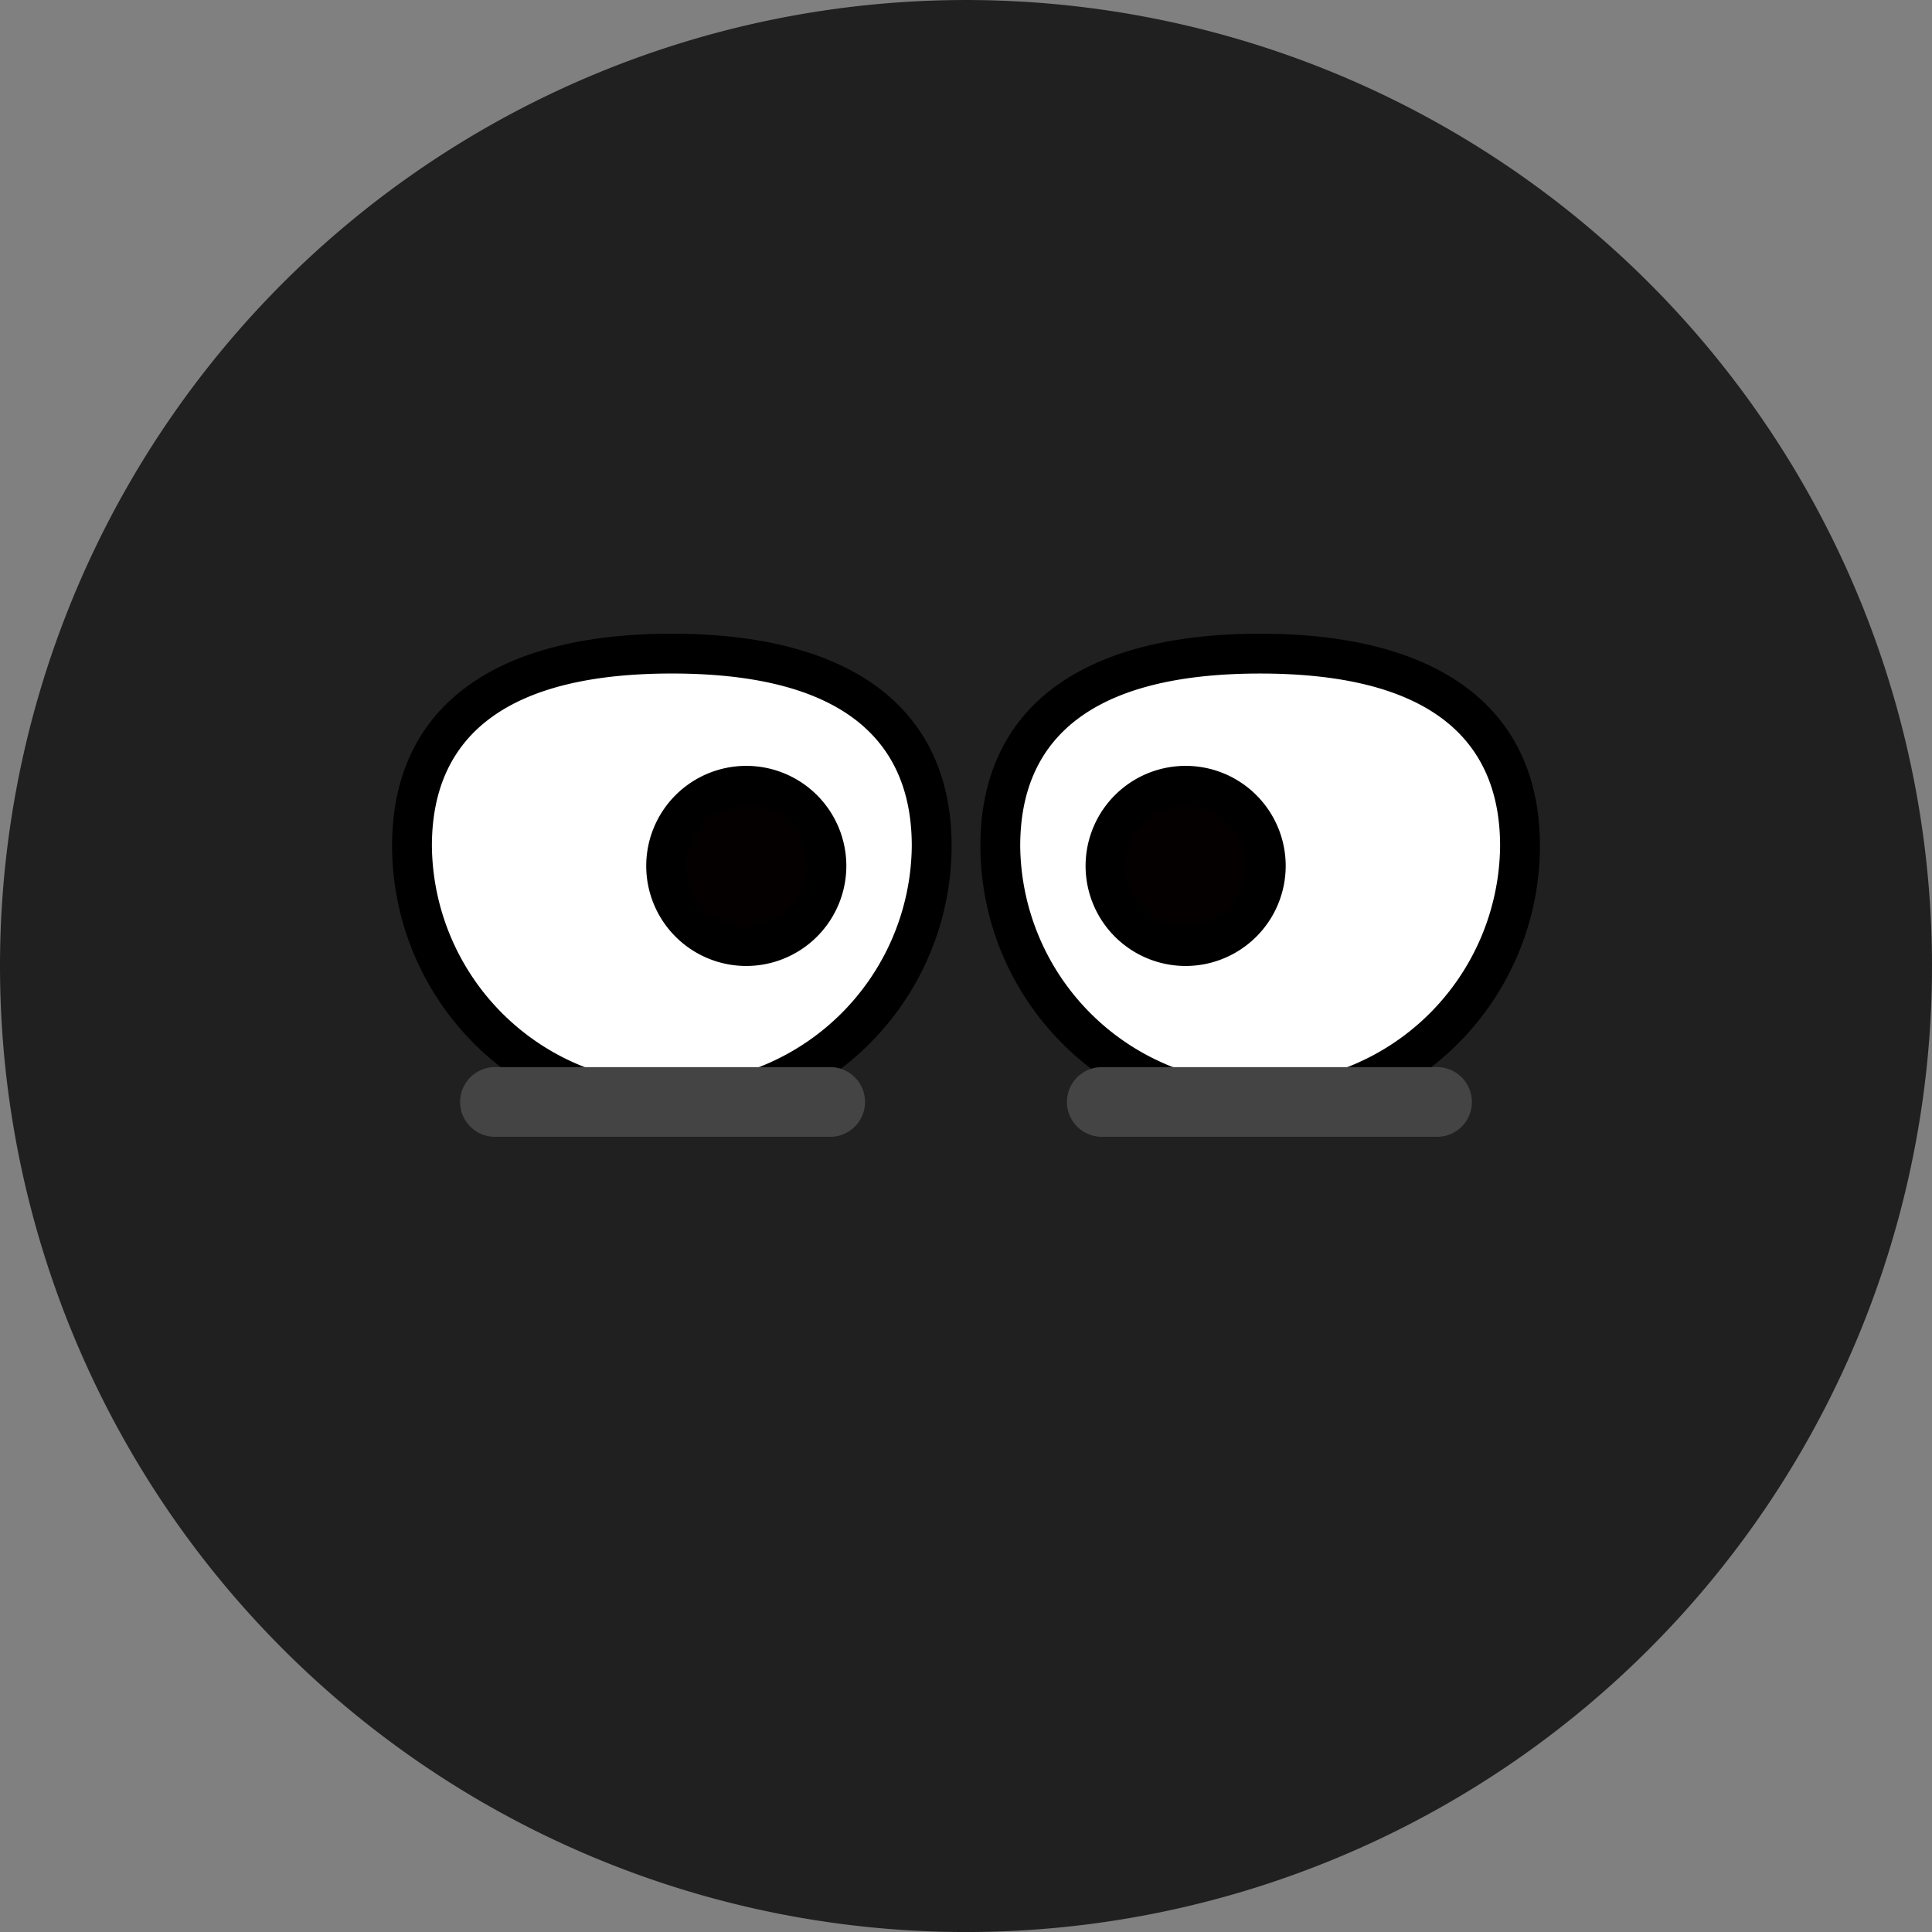 <svg xmlns="http://www.w3.org/2000/svg" viewBox="0 0 80 80">
    <rect x="0" y="0" width="80" height="80" fill="#808080" stroke="none"/>
    <defs>
        <clipPath id="fjfiztimha">
            <path style="fill:none" d="M0 0h80v80H0z"/>
        </clipPath>
    </defs>
    <g style="clip-path:url(#fjfiztimha)">
        <path d="M0 40a40 40 0 1 1 40 40A40 40 0 0 1 0 40" transform="translate(0 .001)" style="fill:#202020"/>
        <path d="M41.381 73.616c0-5.943 4.817-7.966 10.76-7.966S62.9 67.673 62.9 73.616a10.76 10.76 0 0 1-21.52 0" transform="translate(-24.322 -38.586)" style="fill:#fff"/>
        <path d="M27.819 46.614a11.6 11.6 0 0 1-11.584-11.583c0-5.669 4.114-8.791 11.584-8.791s11.585 3.122 11.585 8.791a11.6 11.6 0 0 1-11.585 11.583m0-18.725c-6.592 0-9.935 2.4-9.935 7.141a9.936 9.936 0 0 0 19.871 0c0-4.739-3.343-7.141-9.936-7.141"/>
        <path d="M100.474 73.616c0-5.943 4.817-7.966 10.76-7.966s10.76 2.023 10.76 7.966a10.76 10.76 0 0 1-21.52 0" transform="translate(-59.053 -38.586)" style="fill:#fff"/>
        <path d="M52.181 46.614a11.6 11.6 0 0 1-11.585-11.583c0-5.669 4.114-8.791 11.585-8.791s11.584 3.122 11.584 8.791a11.6 11.6 0 0 1-11.584 11.584m0-18.725c-6.593 0-9.936 2.4-9.936 7.141a9.936 9.936 0 0 0 19.871 0c0-4.739-3.343-7.141-9.935-7.141"/>
        <path d="M114.355 85.561a3.319 3.319 0 1 1 3.318-3.319 3.329 3.329 0 0 1-3.318 3.319" transform="translate(-65.261 -46.387)" style="fill:#040000"/>
        <path d="M49.094 39.999a4.143 4.143 0 1 1 4.144-4.144 4.148 4.148 0 0 1-4.144 4.144m0-6.638a2.494 2.494 0 1 0 2.495 2.494 2.5 2.5 0 0 0-2.495-2.494"/>
        <path d="M70.238 85.561a3.319 3.319 0 1 1 3.319-3.319 3.328 3.328 0 0 1-3.319 3.319" transform="translate(-39.331 -46.387)" style="fill:#040000"/>
        <path d="M30.907 39.999a4.143 4.143 0 1 1 4.138-4.144 4.148 4.148 0 0 1-4.143 4.144m0-6.638a2.494 2.494 0 1 0 2.494 2.494 2.5 2.5 0 0 0-2.494-2.494"/>
        <path d="M122.493 110.071h-13.882a1.443 1.443 0 1 1 0-2.886h13.882a1.443 1.443 0 0 1 0 2.886" transform="translate(-62.988 -62.998)" style="fill:#444"/>
        <path d="M61.539 110.071H47.657a1.443 1.443 0 1 1 0-2.886h13.882a1.443 1.443 0 1 1 0 2.886" transform="translate(-27.162 -62.998)" style="fill:#444"/>
    </g>
</svg>
